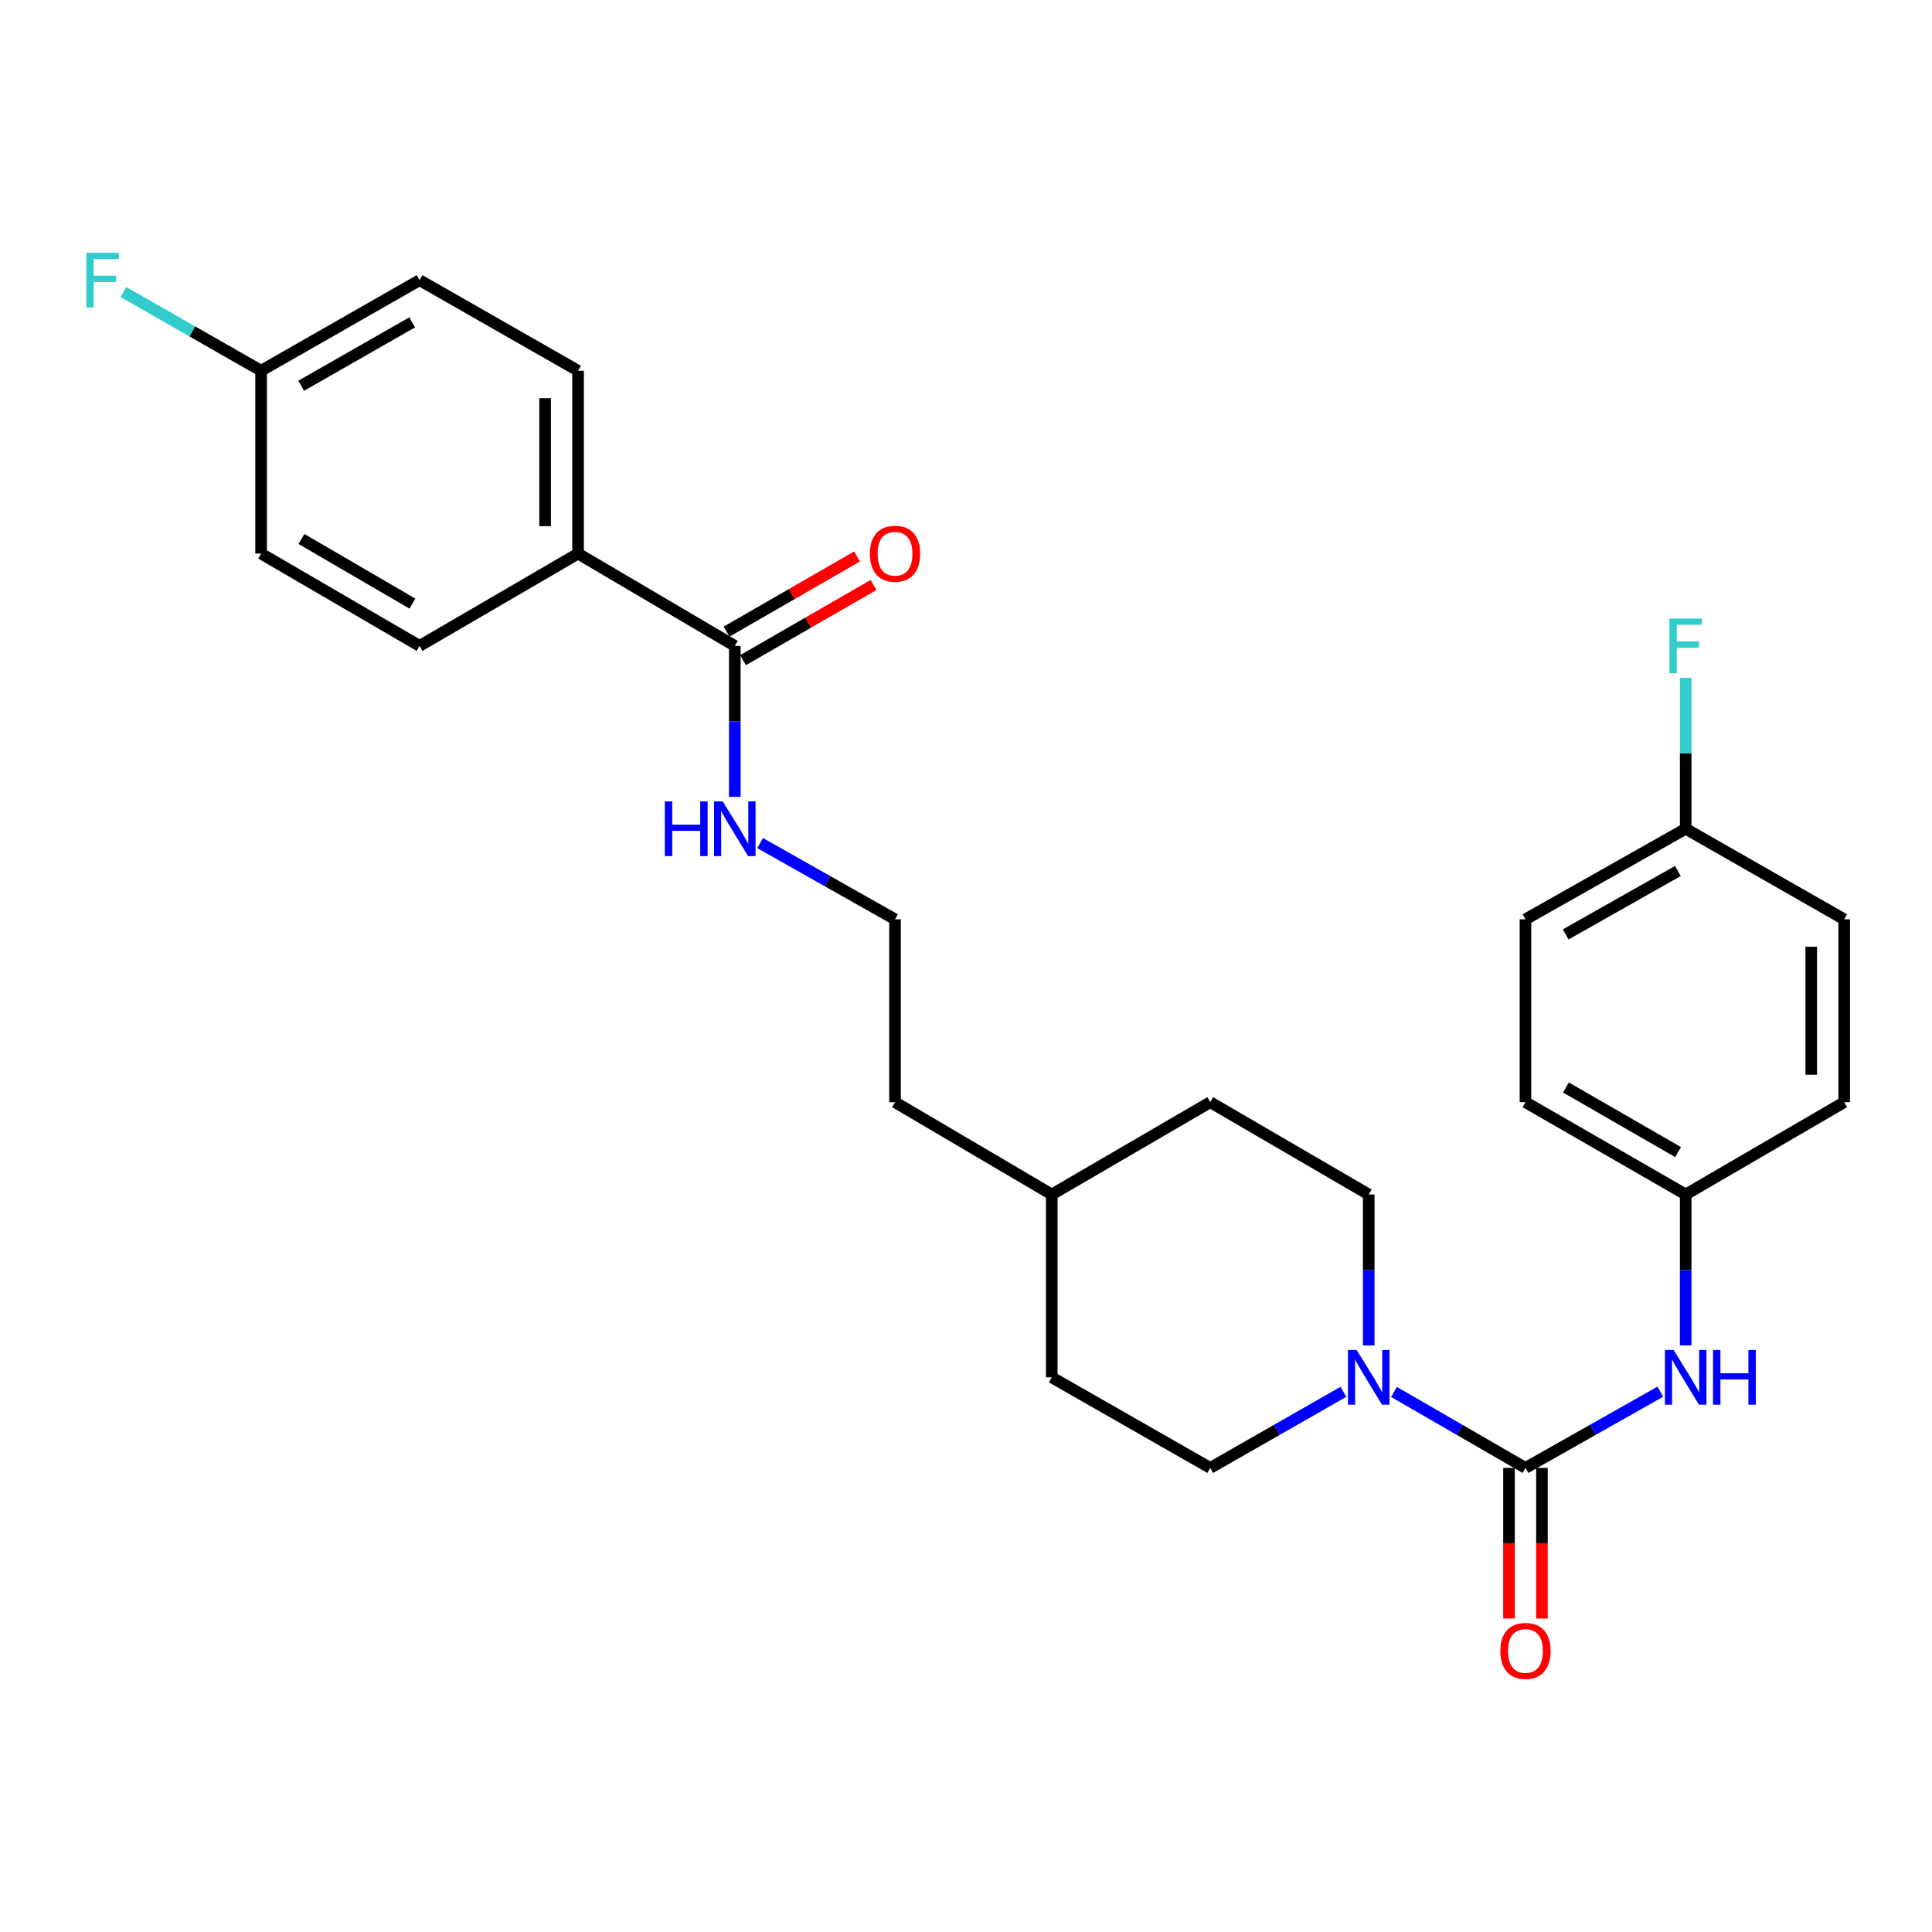 <?xml version='1.0' encoding='iso-8859-1'?>
<svg version='1.1' baseProfile='full'
              xmlns='http://www.w3.org/2000/svg'
                      xmlns:rdkit='http://www.rdkit.org/xml'
                      xmlns:xlink='http://www.w3.org/1999/xlink'
                  xml:space='preserve'
width='1000px' height='1000px' viewBox='0 0 1000 1000'>
<!-- END OF HEADER -->
<rect style='opacity:1.0;fill:#FFFFFF;stroke:none' width='1000' height='1000' x='0' y='0'> </rect>
<path class='bond-0' d='M 789.58,759.792 L 755.557,740.133' style='fill:none;fill-rule:evenodd;stroke:#000000;stroke-width:6px;stroke-linecap:butt;stroke-linejoin:miter;stroke-opacity:1' />
<path class='bond-0' d='M 755.557,740.133 L 721.534,720.474' style='fill:none;fill-rule:evenodd;stroke:#0000FF;stroke-width:6px;stroke-linecap:butt;stroke-linejoin:miter;stroke-opacity:1' />
<path class='bond-1' d='M 789.58,759.792 L 824.483,740.062' style='fill:none;fill-rule:evenodd;stroke:#000000;stroke-width:6px;stroke-linecap:butt;stroke-linejoin:miter;stroke-opacity:1' />
<path class='bond-1' d='M 824.483,740.062 L 859.386,720.332' style='fill:none;fill-rule:evenodd;stroke:#0000FF;stroke-width:6px;stroke-linecap:butt;stroke-linejoin:miter;stroke-opacity:1' />
<path class='bond-2' d='M 781.055,759.792 L 781.055,798.771' style='fill:none;fill-rule:evenodd;stroke:#000000;stroke-width:6px;stroke-linecap:butt;stroke-linejoin:miter;stroke-opacity:1' />
<path class='bond-2' d='M 781.055,798.771 L 781.055,837.751' style='fill:none;fill-rule:evenodd;stroke:#FF0000;stroke-width:6px;stroke-linecap:butt;stroke-linejoin:miter;stroke-opacity:1' />
<path class='bond-2' d='M 798.105,759.792 L 798.105,798.771' style='fill:none;fill-rule:evenodd;stroke:#000000;stroke-width:6px;stroke-linecap:butt;stroke-linejoin:miter;stroke-opacity:1' />
<path class='bond-2' d='M 798.105,798.771 L 798.105,837.751' style='fill:none;fill-rule:evenodd;stroke:#FF0000;stroke-width:6px;stroke-linecap:butt;stroke-linejoin:miter;stroke-opacity:1' />
<path class='bond-3' d='M 708.452,696.389 L 708.452,657.325' style='fill:none;fill-rule:evenodd;stroke:#0000FF;stroke-width:6px;stroke-linecap:butt;stroke-linejoin:miter;stroke-opacity:1' />
<path class='bond-3' d='M 708.452,657.325 L 708.452,618.261' style='fill:none;fill-rule:evenodd;stroke:#000000;stroke-width:6px;stroke-linecap:butt;stroke-linejoin:miter;stroke-opacity:1' />
<path class='bond-4' d='M 695.35,720.402 L 660.887,740.097' style='fill:none;fill-rule:evenodd;stroke:#0000FF;stroke-width:6px;stroke-linecap:butt;stroke-linejoin:miter;stroke-opacity:1' />
<path class='bond-4' d='M 660.887,740.097 L 626.424,759.792' style='fill:none;fill-rule:evenodd;stroke:#000000;stroke-width:6px;stroke-linecap:butt;stroke-linejoin:miter;stroke-opacity:1' />
<path class='bond-5' d='M 872.508,696.389 L 872.508,657.325' style='fill:none;fill-rule:evenodd;stroke:#0000FF;stroke-width:6px;stroke-linecap:butt;stroke-linejoin:miter;stroke-opacity:1' />
<path class='bond-5' d='M 872.508,657.325 L 872.508,618.261' style='fill:none;fill-rule:evenodd;stroke:#000000;stroke-width:6px;stroke-linecap:butt;stroke-linejoin:miter;stroke-opacity:1' />
<path class='bond-6' d='M 380.33,334.317 L 380.33,373.376' style='fill:none;fill-rule:evenodd;stroke:#000000;stroke-width:6px;stroke-linecap:butt;stroke-linejoin:miter;stroke-opacity:1' />
<path class='bond-6' d='M 380.33,373.376 L 380.33,412.435' style='fill:none;fill-rule:evenodd;stroke:#0000FF;stroke-width:6px;stroke-linecap:butt;stroke-linejoin:miter;stroke-opacity:1' />
<path class='bond-7' d='M 380.33,334.317 L 299.202,286.54' style='fill:none;fill-rule:evenodd;stroke:#000000;stroke-width:6px;stroke-linecap:butt;stroke-linejoin:miter;stroke-opacity:1' />
<path class='bond-8' d='M 384.586,341.703 L 418.354,322.249' style='fill:none;fill-rule:evenodd;stroke:#000000;stroke-width:6px;stroke-linecap:butt;stroke-linejoin:miter;stroke-opacity:1' />
<path class='bond-8' d='M 418.354,322.249 L 452.121,302.794' style='fill:none;fill-rule:evenodd;stroke:#FF0000;stroke-width:6px;stroke-linecap:butt;stroke-linejoin:miter;stroke-opacity:1' />
<path class='bond-8' d='M 376.075,326.93 L 409.842,307.476' style='fill:none;fill-rule:evenodd;stroke:#000000;stroke-width:6px;stroke-linecap:butt;stroke-linejoin:miter;stroke-opacity:1' />
<path class='bond-8' d='M 409.842,307.476 L 443.61,288.021' style='fill:none;fill-rule:evenodd;stroke:#FF0000;stroke-width:6px;stroke-linecap:butt;stroke-linejoin:miter;stroke-opacity:1' />
<path class='bond-9' d='M 299.202,286.54 L 299.202,191.885' style='fill:none;fill-rule:evenodd;stroke:#000000;stroke-width:6px;stroke-linecap:butt;stroke-linejoin:miter;stroke-opacity:1' />
<path class='bond-9' d='M 282.152,272.342 L 282.152,206.084' style='fill:none;fill-rule:evenodd;stroke:#000000;stroke-width:6px;stroke-linecap:butt;stroke-linejoin:miter;stroke-opacity:1' />
<path class='bond-10' d='M 299.202,286.54 L 217.174,334.317' style='fill:none;fill-rule:evenodd;stroke:#000000;stroke-width:6px;stroke-linecap:butt;stroke-linejoin:miter;stroke-opacity:1' />
<path class='bond-11' d='M 708.452,618.261 L 626.424,570.493' style='fill:none;fill-rule:evenodd;stroke:#000000;stroke-width:6px;stroke-linecap:butt;stroke-linejoin:miter;stroke-opacity:1' />
<path class='bond-12' d='M 626.424,759.792 L 544.396,712.915' style='fill:none;fill-rule:evenodd;stroke:#000000;stroke-width:6px;stroke-linecap:butt;stroke-linejoin:miter;stroke-opacity:1' />
<path class='bond-13' d='M 393.452,436.379 L 428.355,456.109' style='fill:none;fill-rule:evenodd;stroke:#0000FF;stroke-width:6px;stroke-linecap:butt;stroke-linejoin:miter;stroke-opacity:1' />
<path class='bond-13' d='M 428.355,456.109 L 463.258,475.839' style='fill:none;fill-rule:evenodd;stroke:#000000;stroke-width:6px;stroke-linecap:butt;stroke-linejoin:miter;stroke-opacity:1' />
<path class='bond-14' d='M 872.508,618.261 L 954.545,570.493' style='fill:none;fill-rule:evenodd;stroke:#000000;stroke-width:6px;stroke-linecap:butt;stroke-linejoin:miter;stroke-opacity:1' />
<path class='bond-15' d='M 872.508,618.261 L 789.58,570.493' style='fill:none;fill-rule:evenodd;stroke:#000000;stroke-width:6px;stroke-linecap:butt;stroke-linejoin:miter;stroke-opacity:1' />
<path class='bond-15' d='M 868.579,596.321 L 810.529,562.884' style='fill:none;fill-rule:evenodd;stroke:#000000;stroke-width:6px;stroke-linecap:butt;stroke-linejoin:miter;stroke-opacity:1' />
<path class='bond-16' d='M 299.202,191.885 L 217.174,145.018' style='fill:none;fill-rule:evenodd;stroke:#000000;stroke-width:6px;stroke-linecap:butt;stroke-linejoin:miter;stroke-opacity:1' />
<path class='bond-17' d='M 217.174,334.317 L 135.146,286.54' style='fill:none;fill-rule:evenodd;stroke:#000000;stroke-width:6px;stroke-linecap:butt;stroke-linejoin:miter;stroke-opacity:1' />
<path class='bond-17' d='M 213.451,312.417 L 156.031,278.973' style='fill:none;fill-rule:evenodd;stroke:#000000;stroke-width:6px;stroke-linecap:butt;stroke-linejoin:miter;stroke-opacity:1' />
<path class='bond-18' d='M 135.146,191.885 L 135.146,286.54' style='fill:none;fill-rule:evenodd;stroke:#000000;stroke-width:6px;stroke-linecap:butt;stroke-linejoin:miter;stroke-opacity:1' />
<path class='bond-19' d='M 135.146,191.885 L 99.518,171.531' style='fill:none;fill-rule:evenodd;stroke:#000000;stroke-width:6px;stroke-linecap:butt;stroke-linejoin:miter;stroke-opacity:1' />
<path class='bond-19' d='M 99.518,171.531 L 63.891,151.177' style='fill:none;fill-rule:evenodd;stroke:#33CCCC;stroke-width:6px;stroke-linecap:butt;stroke-linejoin:miter;stroke-opacity:1' />
<path class='bond-20' d='M 135.146,191.885 L 217.174,145.018' style='fill:none;fill-rule:evenodd;stroke:#000000;stroke-width:6px;stroke-linecap:butt;stroke-linejoin:miter;stroke-opacity:1' />
<path class='bond-20' d='M 155.909,199.659 L 213.328,166.852' style='fill:none;fill-rule:evenodd;stroke:#000000;stroke-width:6px;stroke-linecap:butt;stroke-linejoin:miter;stroke-opacity:1' />
<path class='bond-21' d='M 872.508,428.962 L 789.58,475.839' style='fill:none;fill-rule:evenodd;stroke:#000000;stroke-width:6px;stroke-linecap:butt;stroke-linejoin:miter;stroke-opacity:1' />
<path class='bond-21' d='M 868.459,450.836 L 810.409,483.65' style='fill:none;fill-rule:evenodd;stroke:#000000;stroke-width:6px;stroke-linecap:butt;stroke-linejoin:miter;stroke-opacity:1' />
<path class='bond-22' d='M 872.508,428.962 L 872.508,389.902' style='fill:none;fill-rule:evenodd;stroke:#000000;stroke-width:6px;stroke-linecap:butt;stroke-linejoin:miter;stroke-opacity:1' />
<path class='bond-22' d='M 872.508,389.902 L 872.508,350.843' style='fill:none;fill-rule:evenodd;stroke:#33CCCC;stroke-width:6px;stroke-linecap:butt;stroke-linejoin:miter;stroke-opacity:1' />
<path class='bond-23' d='M 872.508,428.962 L 954.545,475.839' style='fill:none;fill-rule:evenodd;stroke:#000000;stroke-width:6px;stroke-linecap:butt;stroke-linejoin:miter;stroke-opacity:1' />
<path class='bond-24' d='M 544.396,712.915 L 544.396,618.261' style='fill:none;fill-rule:evenodd;stroke:#000000;stroke-width:6px;stroke-linecap:butt;stroke-linejoin:miter;stroke-opacity:1' />
<path class='bond-25' d='M 626.424,570.493 L 544.396,618.261' style='fill:none;fill-rule:evenodd;stroke:#000000;stroke-width:6px;stroke-linecap:butt;stroke-linejoin:miter;stroke-opacity:1' />
<path class='bond-26' d='M 954.545,570.493 L 954.545,475.839' style='fill:none;fill-rule:evenodd;stroke:#000000;stroke-width:6px;stroke-linecap:butt;stroke-linejoin:miter;stroke-opacity:1' />
<path class='bond-26' d='M 937.496,556.295 L 937.496,490.037' style='fill:none;fill-rule:evenodd;stroke:#000000;stroke-width:6px;stroke-linecap:butt;stroke-linejoin:miter;stroke-opacity:1' />
<path class='bond-27' d='M 789.58,570.493 L 789.58,475.839' style='fill:none;fill-rule:evenodd;stroke:#000000;stroke-width:6px;stroke-linecap:butt;stroke-linejoin:miter;stroke-opacity:1' />
<path class='bond-28' d='M 463.258,475.839 L 463.258,570.493' style='fill:none;fill-rule:evenodd;stroke:#000000;stroke-width:6px;stroke-linecap:butt;stroke-linejoin:miter;stroke-opacity:1' />
<path class='bond-29' d='M 544.396,618.261 L 463.258,570.493' style='fill:none;fill-rule:evenodd;stroke:#000000;stroke-width:6px;stroke-linecap:butt;stroke-linejoin:miter;stroke-opacity:1' />
<path  class='atom-1' d='M 702.192 698.755
L 711.472 713.755
Q 712.392 715.235, 713.872 717.915
Q 715.352 720.595, 715.432 720.755
L 715.432 698.755
L 719.192 698.755
L 719.192 727.075
L 715.312 727.075
L 705.352 710.675
Q 704.192 708.755, 702.952 706.555
Q 701.752 704.355, 701.392 703.675
L 701.392 727.075
L 697.712 727.075
L 697.712 698.755
L 702.192 698.755
' fill='#0000FF'/>
<path  class='atom-2' d='M 866.248 698.755
L 875.528 713.755
Q 876.448 715.235, 877.928 717.915
Q 879.408 720.595, 879.488 720.755
L 879.488 698.755
L 883.248 698.755
L 883.248 727.075
L 879.368 727.075
L 869.408 710.675
Q 868.248 708.755, 867.008 706.555
Q 865.808 704.355, 865.448 703.675
L 865.448 727.075
L 861.768 727.075
L 861.768 698.755
L 866.248 698.755
' fill='#0000FF'/>
<path  class='atom-2' d='M 886.648 698.755
L 890.488 698.755
L 890.488 710.795
L 904.968 710.795
L 904.968 698.755
L 908.808 698.755
L 908.808 727.075
L 904.968 727.075
L 904.968 713.995
L 890.488 713.995
L 890.488 727.075
L 886.648 727.075
L 886.648 698.755
' fill='#0000FF'/>
<path  class='atom-5' d='M 776.58 854.517
Q 776.58 847.717, 779.94 843.917
Q 783.3 840.117, 789.58 840.117
Q 795.86 840.117, 799.22 843.917
Q 802.58 847.717, 802.58 854.517
Q 802.58 861.397, 799.18 865.317
Q 795.78 869.197, 789.58 869.197
Q 783.34 869.197, 779.94 865.317
Q 776.58 861.437, 776.58 854.517
M 789.58 865.997
Q 793.9 865.997, 796.22 863.117
Q 798.58 860.197, 798.58 854.517
Q 798.58 848.957, 796.22 846.157
Q 793.9 843.317, 789.58 843.317
Q 785.26 843.317, 782.9 846.117
Q 780.58 848.917, 780.58 854.517
Q 780.58 860.237, 782.9 863.117
Q 785.26 865.997, 789.58 865.997
' fill='#FF0000'/>
<path  class='atom-8' d='M 450.258 286.62
Q 450.258 279.82, 453.618 276.02
Q 456.978 272.22, 463.258 272.22
Q 469.538 272.22, 472.898 276.02
Q 476.258 279.82, 476.258 286.62
Q 476.258 293.5, 472.858 297.42
Q 469.458 301.3, 463.258 301.3
Q 457.018 301.3, 453.618 297.42
Q 450.258 293.54, 450.258 286.62
M 463.258 298.1
Q 467.578 298.1, 469.898 295.22
Q 472.258 292.3, 472.258 286.62
Q 472.258 281.06, 469.898 278.26
Q 467.578 275.42, 463.258 275.42
Q 458.938 275.42, 456.578 278.22
Q 454.258 281.02, 454.258 286.62
Q 454.258 292.34, 456.578 295.22
Q 458.938 298.1, 463.258 298.1
' fill='#FF0000'/>
<path  class='atom-9' d='M 344.11 414.802
L 347.95 414.802
L 347.95 426.842
L 362.43 426.842
L 362.43 414.802
L 366.27 414.802
L 366.27 443.122
L 362.43 443.122
L 362.43 430.042
L 347.95 430.042
L 347.95 443.122
L 344.11 443.122
L 344.11 414.802
' fill='#0000FF'/>
<path  class='atom-9' d='M 374.07 414.802
L 383.35 429.802
Q 384.27 431.282, 385.75 433.962
Q 387.23 436.642, 387.31 436.802
L 387.31 414.802
L 391.07 414.802
L 391.07 443.122
L 387.19 443.122
L 377.23 426.722
Q 376.07 424.802, 374.83 422.602
Q 373.63 420.402, 373.27 419.722
L 373.27 443.122
L 369.59 443.122
L 369.59 414.802
L 374.07 414.802
' fill='#0000FF'/>
<path  class='atom-19' d='M 864.088 320.157
L 880.928 320.157
L 880.928 323.397
L 867.888 323.397
L 867.888 331.997
L 879.488 331.997
L 879.488 335.277
L 867.888 335.277
L 867.888 348.477
L 864.088 348.477
L 864.088 320.157
' fill='#33CCCC'/>
<path  class='atom-20' d='M 44.689 130.858
L 61.529 130.858
L 61.529 134.098
L 48.489 134.098
L 48.489 142.698
L 60.089 142.698
L 60.089 145.978
L 48.489 145.978
L 48.489 159.178
L 44.689 159.178
L 44.689 130.858
' fill='#33CCCC'/>
</svg>

